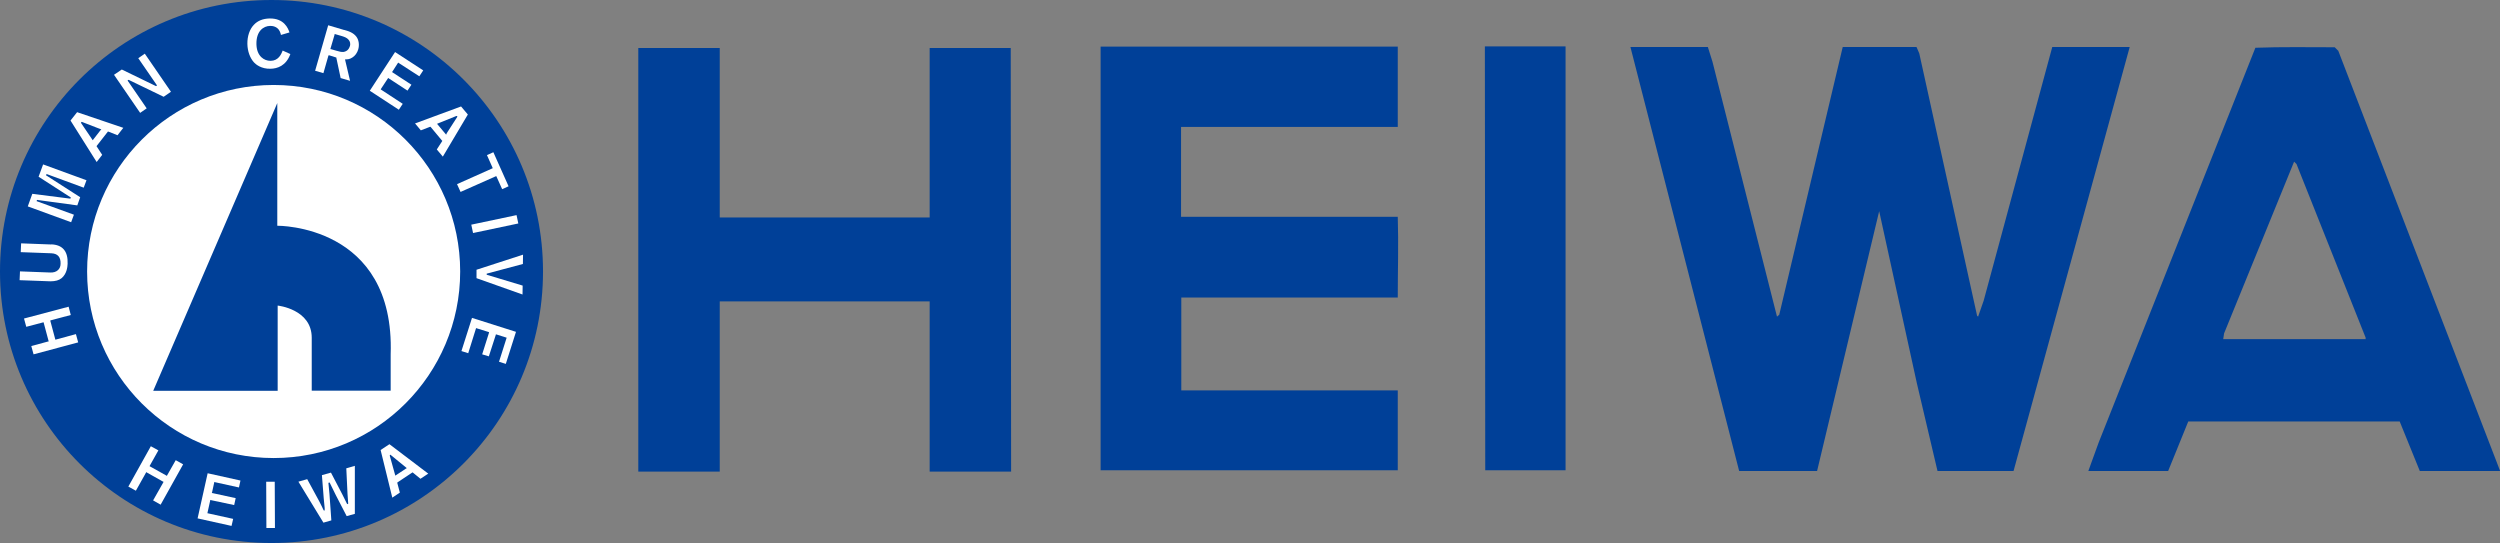 <?xml version="1.0" encoding="UTF-8"?><svg id="_レイヤー_2" xmlns="http://www.w3.org/2000/svg" viewBox="0 0 198.89 43.2"><rect x="0" y="0" width="198.89" height="43.2" fill="#808080" stroke="none"/><defs><style>.cls-1{fill:#fff;}.cls-2{fill:#004098;}</style></defs><g id="_レイヤー1"><polygon class="cls-2" points="152.5 30.5 154.14 37.47 160.19 37.47 169.43 3.74 163.27 3.74 157.81 23.93 157.37 25.19 157.29 25.12 152.69 4.25 152.47 3.74 146.6 3.74 141.55 25.04 141.37 25.19 136.24 4.92 135.87 3.74 129.71 3.74 138.36 37.47 144.56 37.47 149.5 16.8 152.5 30.5"/><polygon class="cls-2" points="118.16 37.41 118.13 3.69 124.55 3.69 124.55 37.41 118.16 37.41"/><path class="cls-2" d="M111.2,37.41h-23.64V3.71h23.64v6.39h-17.24v7.15h17.24c.07,2.15,0,4.23,0,6.42h-17.22v7.39h17.22v6.35Z"/><polygon class="cls-2" points="73.96 37.52 73.96 23.98 73.96 23.98 57.26 23.98 57.26 23.98 57.26 37.52 50.85 37.52 50.78 37.52 50.78 3.82 57.26 3.82 57.26 17.3 57.26 17.3 73.96 17.3 73.96 17.3 73.96 3.82 73.96 3.82 80.41 3.82 80.44 37.52 73.96 37.52"/><path class="cls-2" d="M186,4.02l-.26-.26c-2.08,0-4.23-.04-6.31.04l-12.47,31.41-.82,2.26h6.35l1.6-3.94h16.82l1.6,3.94h6.39l-12.88-33.44ZM188.19,26.98h-11.32l.07-.46,5.57-13.66.19.19,5.5,13.81v.13Z"/><path class="cls-2" d="M21.6,43.2c11.93,0,21.6-9.67,21.6-21.6S33.53,0,21.6,0,0,9.67,0,21.6s9.67,21.6,21.6,21.6Z"/><path class="cls-1" d="M21.77,36.44c8.2,0,14.84-6.65,14.84-14.84s-6.65-14.84-14.84-14.84-14.84,6.65-14.84,14.84,6.64,14.84,14.84,14.84Z"/><path class="cls-2" d="M31.08,28.18v2.9h-6.28v-4.21c0-2.28-2.71-2.56-2.71-2.56v6.78h-9.9l9.87-22.89v9.76s9.37-.12,9.02,10.23Z"/><polygon class="cls-1" points="6.04 26.58 4.46 27.01 4.4 27.02 4.39 26.97 4.01 25.55 4 25.5 4.05 25.48 5.63 25.06 5.46 24.4 1.91 25.34 2.09 26 3.42 25.65 3.47 25.64 3.48 25.69 3.86 27.11 3.88 27.16 3.82 27.17 2.49 27.53 2.67 28.19 6.22 27.24 6.04 26.58"/><path class="cls-1" d="M4.08,19.45l-2.4-.09-.03.7c.36.01,2.43.09,2.43.09.51.02.76.3.74.84,0,.21-.08.38-.21.5-.15.14-.36.2-.62.19l-2.4-.09-.03.7c.36.01,2.45.09,2.45.09.4,0,.68-.08.89-.25.4-.33.47-.86.48-1.14.04-1-.4-1.52-1.31-1.55Z"/><polygon class="cls-1" points="3.43 13.08 3.07 14.06 5.6 15.69 5.64 15.71 5.62 15.75 5.62 15.76 5.6 15.8 5.56 15.8 2.57 15.42 2.21 16.42 5.66 17.68 5.88 17.08 2.96 16.02 2.91 16 2.93 15.95 2.93 15.94 2.95 15.9 2.99 15.91 6.15 16.34 6.38 15.69 3.7 13.97 3.66 13.95 3.67 13.91 3.68 13.9 3.7 13.85 3.75 13.86 6.66 14.93 6.88 14.34 3.43 13.08"/><path class="cls-1" d="M6.13,8.93l-.52.66,2.08,3.3.44-.57-.43-.66-.02-.03.02-.03.86-1.1.02-.03h.04s.73.29.73.29l.46-.59-3.69-1.25ZM8.01,10.34l-.59.76-.04.06-.04-.06-.88-1.3-.02-.03.02-.03h0s.02-.04.02-.04h.04s1.47.57,1.47.57l.07.03-.04.06Z"/><polygon class="cls-1" points="11.52 4.27 11 4.63 12.46 6.75 12.49 6.8 12.45 6.83 12.44 6.83 12.41 6.85 12.39 6.84 9.69 5.53 9.07 5.95 11.15 8.98 11.67 8.62 10.18 6.45 10.15 6.4 10.19 6.37 10.2 6.37 10.22 6.35 10.25 6.36 13.02 7.7 13.6 7.3 11.52 4.27"/><polygon class="cls-1" points="31.43 4.14 29.42 7.22 31.73 8.73 32.04 8.26 30.33 7.14 30.29 7.11 30.31 7.07 30.85 6.25 30.88 6.2 30.92 6.23 32.42 7.21 32.73 6.74 31.23 5.76 31.19 5.73 31.22 5.69 31.65 5.02 31.68 4.98 31.72 5.01 33.36 6.07 33.67 5.6 31.43 4.14"/><path class="cls-1" d="M36.68,8.47l-3.66,1.35.46.55.73-.28h.04s.02.02.02.02l.89,1.07.03.03-.02.03-.42.65.48.57,1.99-3.35-.54-.64ZM35.53,10.65l-.04.06-.05-.06-.62-.74-.05-.06.07-.03,1.46-.59h.04s.02.01.02.01h0s.03.04.03.04l-.02.03-.85,1.32Z"/><polygon class="cls-1" points="39.25 12.11 38.74 12.34 39.18 13.33 39.2 13.38 39.16 13.4 36.36 14.65 36.64 15.27 39.43 14.03 39.48 14.01 39.5 14.05 39.95 15.05 40.46 14.82 39.25 12.11"/><rect class="cls-1" x="37.52" y="17.49" width="3.68" height=".68" transform="translate(-2.83 8.51) rotate(-11.92)"/><polygon class="cls-1" points="38.76 21.87 38.72 21.86 38.72 21.82 38.72 21.81 38.72 21.77 38.76 21.76 41.6 21 41.61 20.26 37.91 21.46 37.91 22.13 41.57 23.43 41.58 22.72 38.76 21.87"/><polygon class="cls-1" points="37.55 25.29 36.71 27.93 37.25 28.1 37.86 26.15 37.88 26.1 37.93 26.12 38.86 26.41 38.91 26.43 38.9 26.48 38.36 28.19 38.89 28.35 39.44 26.65 39.45 26.6 39.5 26.61 40.26 26.85 40.31 26.87 40.29 26.92 39.7 28.78 40.24 28.95 41.05 26.4 37.55 25.29"/><polygon class="cls-1" points="13.98 36.61 13.3 37.81 13.28 37.86 13.23 37.83 11.94 37.11 11.9 37.09 11.92 37.04 12.6 35.83 12 35.5 10.21 38.71 10.81 39.04 11.61 37.61 11.63 37.56 11.68 37.59 12.96 38.31 13.01 38.33 12.99 38.38 12.18 39.81 12.78 40.15 14.57 36.94 13.98 36.61"/><polygon class="cls-1" points="16.52 37.65 15.72 41.24 18.42 41.84 18.55 41.28 16.55 40.84 16.5 40.83 16.51 40.78 16.72 39.83 16.73 39.77 16.79 39.79 18.63 40.18 18.75 39.63 16.91 39.23 16.85 39.22 16.87 39.17 17.04 38.4 17.05 38.34 17.1 38.36 19.01 38.78 19.13 38.23 16.52 37.65"/><rect class="cls-1" x="21.19" y="38.33" width=".68" height="3.68" transform="translate(-.18 .09) rotate(-.25)"/><path class="cls-1" d="M27.55,37.26c.09,2.08.12,2.42.15,2.78v.04s-.04.01-.04.01h0s-.04.02-.04.02l-.02-.04c-.22-.45-.31-.65-1.27-2.47l-.72.2c.13,1.75.18,2.26.22,2.62v.14s.02.04.02.04h-.04s-.01.01-.01.01h-.04s-.02-.03-.02-.03c-.18-.39-.3-.65-1.3-2.46l-.7.2,1.99,3.26.63-.18-.05-.72c-.09-1.3-.11-1.61-.18-2.23v-.04s.04-.01.04-.01h.01s.04-.02.04-.02l.02.04c.32.67.5,1.03,1.34,2.64l.65-.18v-3.82s-.66.19-.66.19Z"/><path class="cls-1" d="M30.98,35.34l-.7.46.93,3.79.6-.4-.2-.76v-.04s.02-.02.02-.02l1.16-.77.03-.02.03.02.6.49.62-.41-3.1-2.35ZM32.31,37.27l-.8.53-.06.04-.02-.07-.42-1.51v-.04s.02-.02.02-.02h0s.03-.03.03-.03l.03.03,1.21.99.06.05-.06.04Z"/><path class="cls-1" d="M22.49,4.02c-.12.31-.34.81-.96.82-.28,0-.54-.1-.74-.29-.25-.24-.38-.59-.39-1.04-.02-1.05.57-1.44,1.09-1.45.17,0,.58.03.77.44.05.1.07.19.09.28l.68-.2c-.11-.33-.43-1.13-1.58-1.11-.53.01-.95.18-1.25.5-.34.35-.53.91-.52,1.52.01.59.21,1.13.53,1.48.15.16.58.52,1.31.5.54-.01,1.24-.23,1.58-1.17l-.62-.28Z"/><path class="cls-1" d="M28.36,2.93c-.25-.34-.65-.46-.98-.55h-.02s-1.25-.37-1.25-.37l-1.04,3.62.66.19.39-1.37.02-.05h.05s.54.17.54.17h.03s0,.04,0,.04l.34,1.6.75.22-.39-1.65v-.06s.05,0,.05,0c.14,0,.31,0,.53-.15.22-.14.38-.37.46-.64.1-.35.05-.74-.14-1ZM27.83,3.68c-.1.34-.35.43-.49.45-.16.02-.33-.02-.6-.1l-.41-.12h-.05s.02-.07.02-.07l.32-1.09v-.05s.06.02.06.02l.52.15s0,0,0,0h0c.19.06.4.13.53.29.13.14.16.33.11.52Z"/></g></svg>
